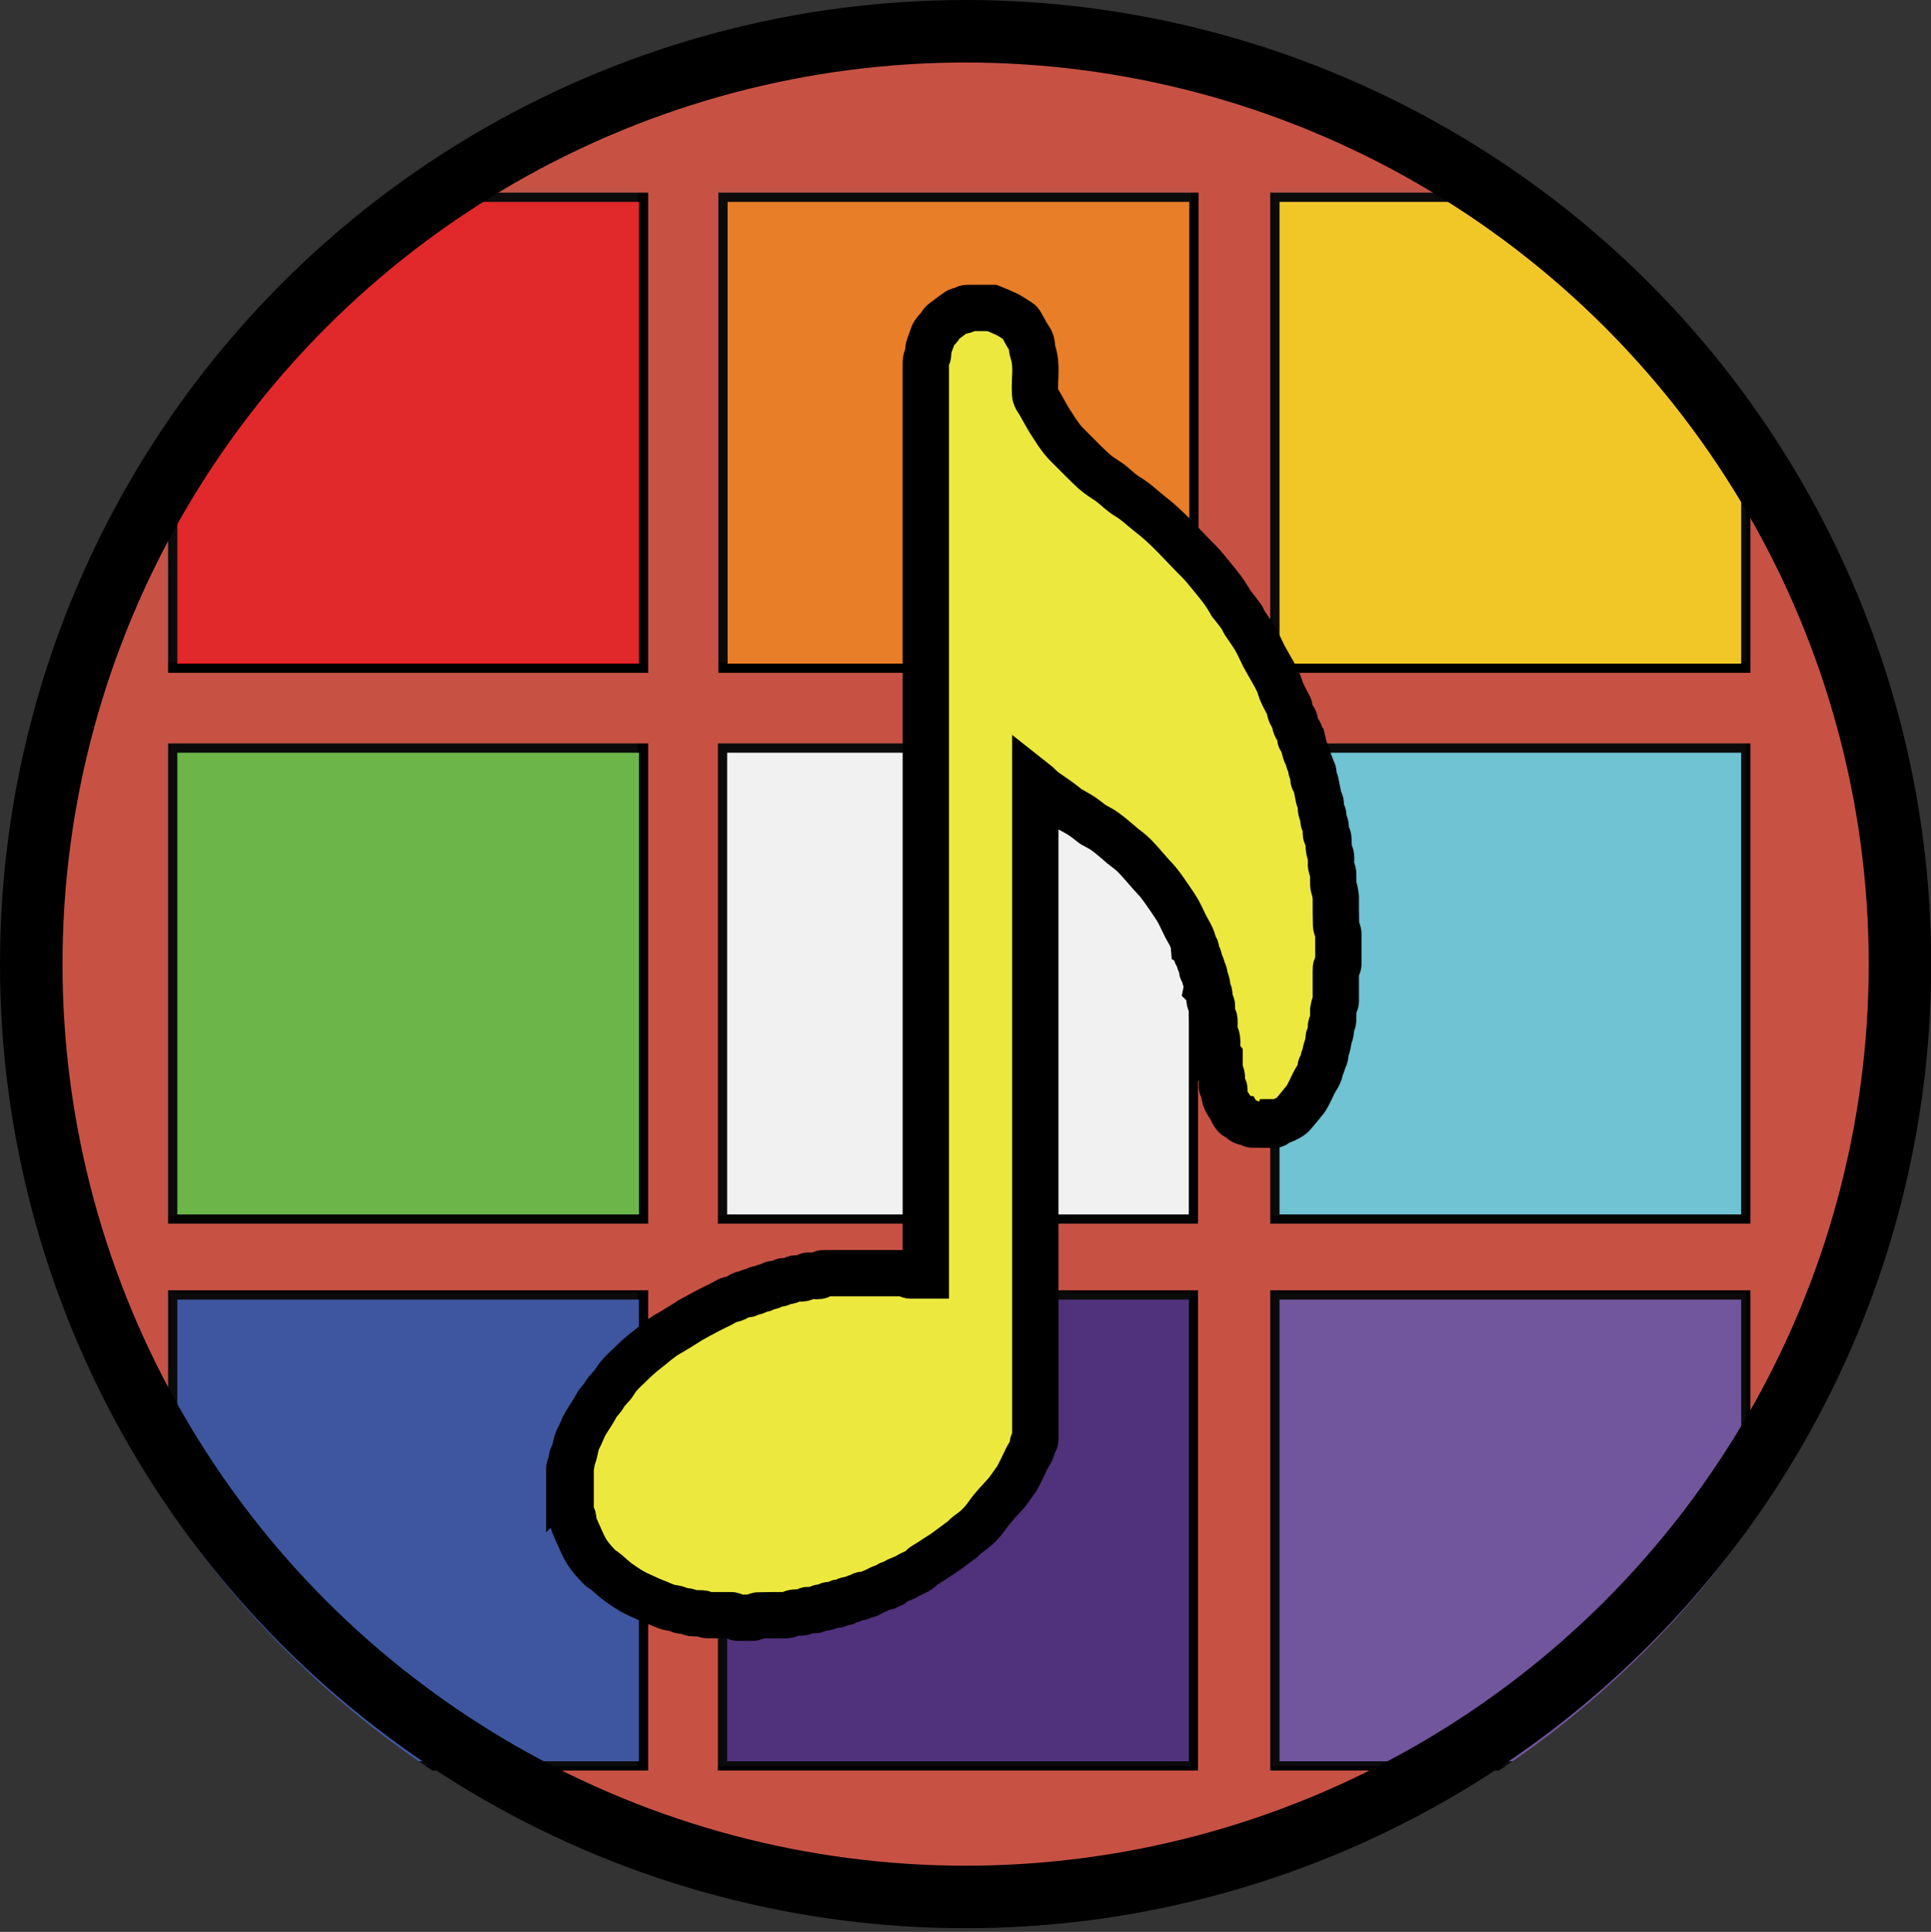 <?xml version="1.0" encoding="UTF-8"?>
<svg xmlns="http://www.w3.org/2000/svg" xmlns:xlink="http://www.w3.org/1999/xlink" viewBox="0 0 83.41 83.44">
  <rect x="0" y="0" width="83.41" height="83.44" fill="#333333" stroke="none"/>
  <defs>
    <style>
      .cls-1, .cls-2, .cls-3 {
        fill: none;
      }

      .cls-4 {
        fill: #6f7173;
        opacity: .1;
      }

      .cls-5 {
        fill: #ece83e;
        stroke-width: 2px;
      }

      .cls-5, .cls-6, .cls-2, .cls-7, .cls-8, .cls-9, .cls-10, .cls-11, .cls-12, .cls-13, .cls-14, .cls-15 {
        stroke-miterlimit: 10;
      }

      .cls-5, .cls-2, .cls-7, .cls-8, .cls-9, .cls-10, .cls-11, .cls-12, .cls-13, .cls-14, .cls-15 {
        stroke: #000;
      }

      .cls-6 {
        fill: #c75244;
        stroke: #010101;
        stroke-width: 1.9px;
      }

      .cls-2 {
        stroke-width: 2.7px;
      }

      .cls-7 {
        fill: #ed2024;
      }

      .cls-7, .cls-8, .cls-9, .cls-10, .cls-11, .cls-12, .cls-13, .cls-14, .cls-15 {
        stroke-width: .4px;
      }

      .cls-8 {
        fill: #ffd020;
      }

      .cls-9 {
        fill: #fff;
      }

      .cls-10 {
        fill: #6abd45;
      }

      .cls-11 {
        fill: #4d2a7c;
      }

      .cls-12 {
        fill: #3953a4;
      }

      .cls-13 {
        fill: #6fccdd;
      }

      .cls-14 {
        fill: #7152a2;
      }

      .cls-15 {
        fill: #f57f20;
      }

      .cls-3 {
        clip-path: url(#clippath);
      }
    </style>
    <clipPath id="clippath">
      <ellipse class="cls-1" cx="41.71" cy="42.35" rx="41.35" ry="41.09"/>
    </clipPath>
  </defs>
  <g id="Layer_10" data-name="Layer 10">
    <g class="cls-3">
      <circle class="cls-6" cx="41.71" cy="41.64" r="40.38"/>
      <rect class="cls-7" x="7.46" y="8.52" width="20.34" height="20.34"/>
      <rect class="cls-15" x="31.23" y="8.52" width="20.34" height="20.34"/>
      <rect class="cls-8" x="55.07" y="8.52" width="20.34" height="20.34"/>
      <rect class="cls-10" x="7.46" y="32.31" width="20.34" height="20.34"/>
      <rect class="cls-9" x="31.21" y="32.31" width="20.34" height="20.34"/>
      <rect class="cls-12" x="7.46" y="55.93" width="20.34" height="20.34"/>
      <rect class="cls-13" x="55.07" y="32.31" width="20.34" height="20.34"/>
      <rect class="cls-11" x="31.21" y="55.93" width="20.34" height="20.34"/>
      <rect class="cls-14" x="55.07" y="55.93" width="20.34" height="20.34"/>
      <rect class="cls-4" x="7.08" y="8.14" width="20.46" height="20.46"/>
      <rect class="cls-4" x="30.99" y="8.14" width="20.46" height="20.46"/>
      <rect class="cls-4" x="54.96" y="8.14" width="20.46" height="20.46"/>
      <rect class="cls-4" x="7.08" y="32.06" width="20.46" height="20.46"/>
      <rect class="cls-4" x="30.96" y="32.06" width="20.46" height="20.46"/>
      <rect class="cls-4" x="7.08" y="55.82" width="20.46" height="20.46"/>
      <rect class="cls-4" x="54.96" y="32.06" width="20.46" height="20.46"/>
      <rect class="cls-4" x="30.96" y="55.82" width="20.46" height="20.46"/>
      <rect class="cls-4" x="54.96" y="55.82" width="20.46" height="20.46"/>
    </g>
    <path class="cls-5" d="m24.59,63.77c0-.07,0-.15,0-.22,0-.09-.02-.19.07-.26.03-.02.02-.08.03-.12.01-.13-.01-.26.1-.36,0,0,.01-.03.01-.04.04-.16.07-.32.11-.47.03-.1.09-.2.14-.3.06-.14.12-.27.18-.41.04-.08.09-.16.14-.24.13-.21.27-.41.38-.62.09-.18.26-.31.35-.48.12-.22.32-.35.44-.55.21-.37.55-.62.83-.91.22-.22.47-.41.72-.61.17-.14.35-.29.53-.42.15-.11.32-.19.48-.29.03-.02.05-.04.08-.05.16-.1.31-.19.47-.29.05-.03.1-.07.15-.1.14-.08.28-.15.42-.23.18-.1.36-.19.55-.29.11-.06.22-.1.33-.16.12-.06.23-.13.35-.19.03-.01.06-.03.09-.03.1,0,.18-.04.27-.08.13-.06.25-.2.42-.15.02,0,.07,0,.08-.01.04-.15.16-.08.25-.1.03,0,.09,0,.09-.02.03-.13.13-.09.21-.09.06,0,.13.01.16-.08,0-.02.09-.03.14-.04.07-.01.17.04.2-.09,0-.01.06-.02.09-.02.13-.01.27.03.37-.1.03-.04.14,0,.22-.02.07-.01.13-.05.2-.07.03-.01.06-.03.1-.04.17-.02.35.05.51-.1.06-.06.22,0,.33-.01.11,0,.24.04.32-.1.01-.02.08-.02.12-.02.31,0,.62,0,.93,0,.58,0,1.16,0,1.75,0,.25,0,.51,0,.76,0,.05,0,.1.04.16.06.04.02.07.04.11.04.21,0,.43,0,.66,0v-.17c0-13.07,0-26.15,0-39.22,0-.1,0-.2.07-.3.06-.09.02-.25.05-.37.05-.18.13-.34.18-.52.06-.2.25-.3.33-.45.07-.15.19-.2.3-.29.15-.12.31-.23.47-.34.03-.02.07-.01.11-.02.07-.01.18.05.2-.09,0-.01.06-.02.09-.02.34,0,.68,0,1.02,0,.01,0,.03,0,.04,0,.22.09.44.18.65.28.17.09.33.2.49.3.04.02.07.05.09.08.14.23.25.48.41.7.12.17.06.36.12.53.21.6.06,1.2.1,1.8,0,.11.04.19.1.28.09.12.15.26.23.39.13.23.26.47.41.69.13.21.27.42.42.61.12.16.27.3.41.44.33.33.65.66.99.97.2.18.43.31.65.46.02.02.04.04.07.05.23.19.45.41.7.56.36.21.65.5.97.75.79.6,1.42,1.36,2.12,2.05.23.23.43.5.64.75.14.17.28.34.41.52.11.15.21.32.31.48.01.02.02.04.03.06.16.2.32.4.47.61.05.06.06.15.1.21.16.24.33.47.48.72.14.24.25.5.37.74.02.04.04.07.06.11.13.22.25.45.38.67.07.12.13.24.19.37.06.14.09.28.15.42.09.2.2.39.3.59.01.02.03.05.03.08,0,.2.11.35.21.51.01.02.02.04.02.07-.01.19.11.33.2.49.02.03.03.08.03.12,0,.08-.02.16.08.2,0,0,.01.01.02.02.04.17.08.33.13.5.01.05.04.09.07.14,0,.01.03.02.03.03,0,.15.07.28.13.42.03.08-.02.19.09.25.04.02.02.13.02.2,0,.09-.02.18.08.24.01,0,.02.02.02.04.04.2.08.4.12.6,0,.04.02.08.03.12.02.06.07.12.07.18.01.16-.02.32.09.45.03.04.02.12.02.18,0,.09,0,.17.07.25.05.07.03.2.04.31,0,.09-.02.18.08.24.02.01.03.07.03.1.01.23,0,.45.09.67.06.12.01.29.02.43,0,.08.04.17.06.25.02.06.04.13.04.19,0,.14,0,.28,0,.42,0,.1.05.2.07.3.02.09.03.17.04.26,0,.4,0,.81.01,1.21,0,.07.04.14.06.21.01.05.04.11.04.16,0,.43,0,.85,0,1.28,0,.03,0,.07-.01.08-.14.07-.09.2-.1.31,0,.42,0,.83,0,1.25,0,.06-.04.11-.06.17-.02.06-.04.12-.05.19,0,.11,0,.22,0,.34,0,.1,0,.2-.07.3-.06.08-.02.22-.04.33-.01.07-.05.14-.07.21,0,.01-.02.02-.02.04,0,.19-.06.37-.12.55-.04.12.01.26-.1.36-.02.02,0,.08-.02.12-.02.05-.04.11-.06.16-.01.03-.05.06-.05.08,0,.27-.19.47-.3.7-.08.18-.17.35-.26.53-.03.06-.07.12-.11.17-.18.22-.36.45-.55.66-.08.08-.2.13-.31.19-.11.05-.22.08-.33.12,0,0-.02,0-.03,0-.06.18-.21.09-.31.1-.19.01-.38,0-.58,0-.1,0-.22.03-.29-.08,0-.01-.04-.02-.05-.02-.16.02-.29-.04-.38-.19,0,0,0,0,0,0-.25-.03-.29-.27-.38-.42-.14-.23-.33-.46-.27-.76,0-.03,0-.07-.01-.08-.15-.04-.09-.15-.1-.24-.01-.17.04-.35-.1-.5-.03-.03,0-.11,0-.16,0-.12,0-.24,0-.37,0-.03,0-.07,0-.1-.19-.24-.07-.52-.11-.78-.01-.08-.05-.15-.08-.23-.01-.04-.03-.09-.03-.13,0-.12,0-.24,0-.37,0-.07.02-.15-.08-.19-.02,0-.03-.07-.03-.11,0-.12,0-.23,0-.35,0-.04,0-.1-.02-.12-.12-.12-.08-.27-.09-.41,0-.08-.05-.16-.08-.24,0-.01-.02-.03-.02-.03.05-.23-.12-.41-.12-.63,0-.04-.04-.08-.06-.12,0-.02-.04-.03-.04-.04.05-.19-.14-.32-.13-.51,0-.04-.04-.09-.07-.13-.01-.02-.04-.04-.04-.06,0-.13.01-.26-.11-.34-.03-.37-.27-.65-.42-.98-.08-.17-.16-.34-.25-.51-.11-.19-.24-.38-.37-.57-.15-.21-.29-.43-.45-.63-.12-.16-.27-.3-.4-.45-.23-.26-.45-.53-.7-.78-.15-.15-.33-.28-.5-.41,0,0-.02-.01-.02-.02-.24-.2-.47-.41-.72-.59-.15-.11-.33-.2-.49-.29-.01,0-.03-.01-.04-.02-.16-.12-.31-.25-.48-.36-.16-.11-.33-.19-.5-.29-.01,0-.03-.01-.04-.02-.16-.12-.31-.25-.48-.37-.19-.14-.4-.27-.59-.41-.1-.08-.2-.17-.29-.26-.03-.02-.06-.04-.11-.08v.17c0,9.36,0,18.71,0,28.07,0,.09.02.19-.08.25-.02.01-.03.04-.03.06,0,.27-.19.46-.29.69-.12.26-.25.52-.38.77-.03.06-.08.11-.12.17-.11.16-.22.32-.34.47-.28.32-.59.62-.83.97-.14.2-.29.37-.46.53-.13.12-.28.22-.42.33-.07.05-.12.12-.18.17-.24.18-.49.36-.73.54-.12.09-.25.17-.38.25-.11.07-.21.14-.32.21-.11.08-.25.13-.34.23-.17.19-.42.24-.62.37-.17.11-.4.15-.56.27-.1.08-.27.04-.32.19,0,0-.02.01-.04.01-.21,0-.36.14-.54.2-.14.05-.26.2-.44.14-.02,0-.06,0-.06.01-.04.15-.16.08-.25.1-.04,0-.08.05-.12.07-.03.02-.07.03-.1.04-.09.02-.21-.05-.26.1,0,.02-.1,0-.16.01-.06,0-.15-.03-.16.08,0,.01-.05.03-.08.03-.08,0-.16,0-.24,0-.03,0-.07,0-.08.01-.08.17-.24.07-.36.1-.05.01-.09.05-.13.07-.03.02-.06.04-.09.04-.09,0-.18,0-.27,0-.04,0-.09,0-.11.01-.15.15-.35.08-.52.1-.09.01-.17.06-.25.09-.03.01-.07.02-.1.02-.4,0-.8,0-1.21.01-.05,0-.1.04-.14.07-.03.01-.06.03-.09.03-.22,0-.44,0-.66,0-.05,0-.1-.05-.15-.07-.05-.02-.09-.04-.14-.04-.34,0-.67,0-1.01,0-.07,0-.13-.05-.2-.07-.03-.01-.07-.01-.11-.01-.15-.01-.33.02-.45-.04-.17-.09-.36-.04-.49-.12-.14-.08-.28-.06-.42-.1-.15-.04-.29-.11-.44-.17-.12-.05-.25-.1-.37-.15-.2-.09-.4-.18-.59-.27-.26-.13-.5-.29-.74-.46-.2-.14-.37-.3-.55-.46-.1-.09-.23-.14-.32-.24-.19-.2-.38-.41-.53-.64-.15-.24-.25-.5-.37-.76-.07-.15-.14-.31-.2-.46-.02-.05-.02-.1-.02-.15,0-.07.02-.14-.08-.17-.02,0-.03-.08-.03-.12,0-.2,0-.39,0-.59,0-.36,0-.71,0-1.07Z"/>
  </g>
  <g id="Layer_11" data-name="Layer 11">
    <ellipse class="cls-2" cx="41.71" cy="41.64" rx="40.36" ry="40.29"/>
  </g>
</svg>